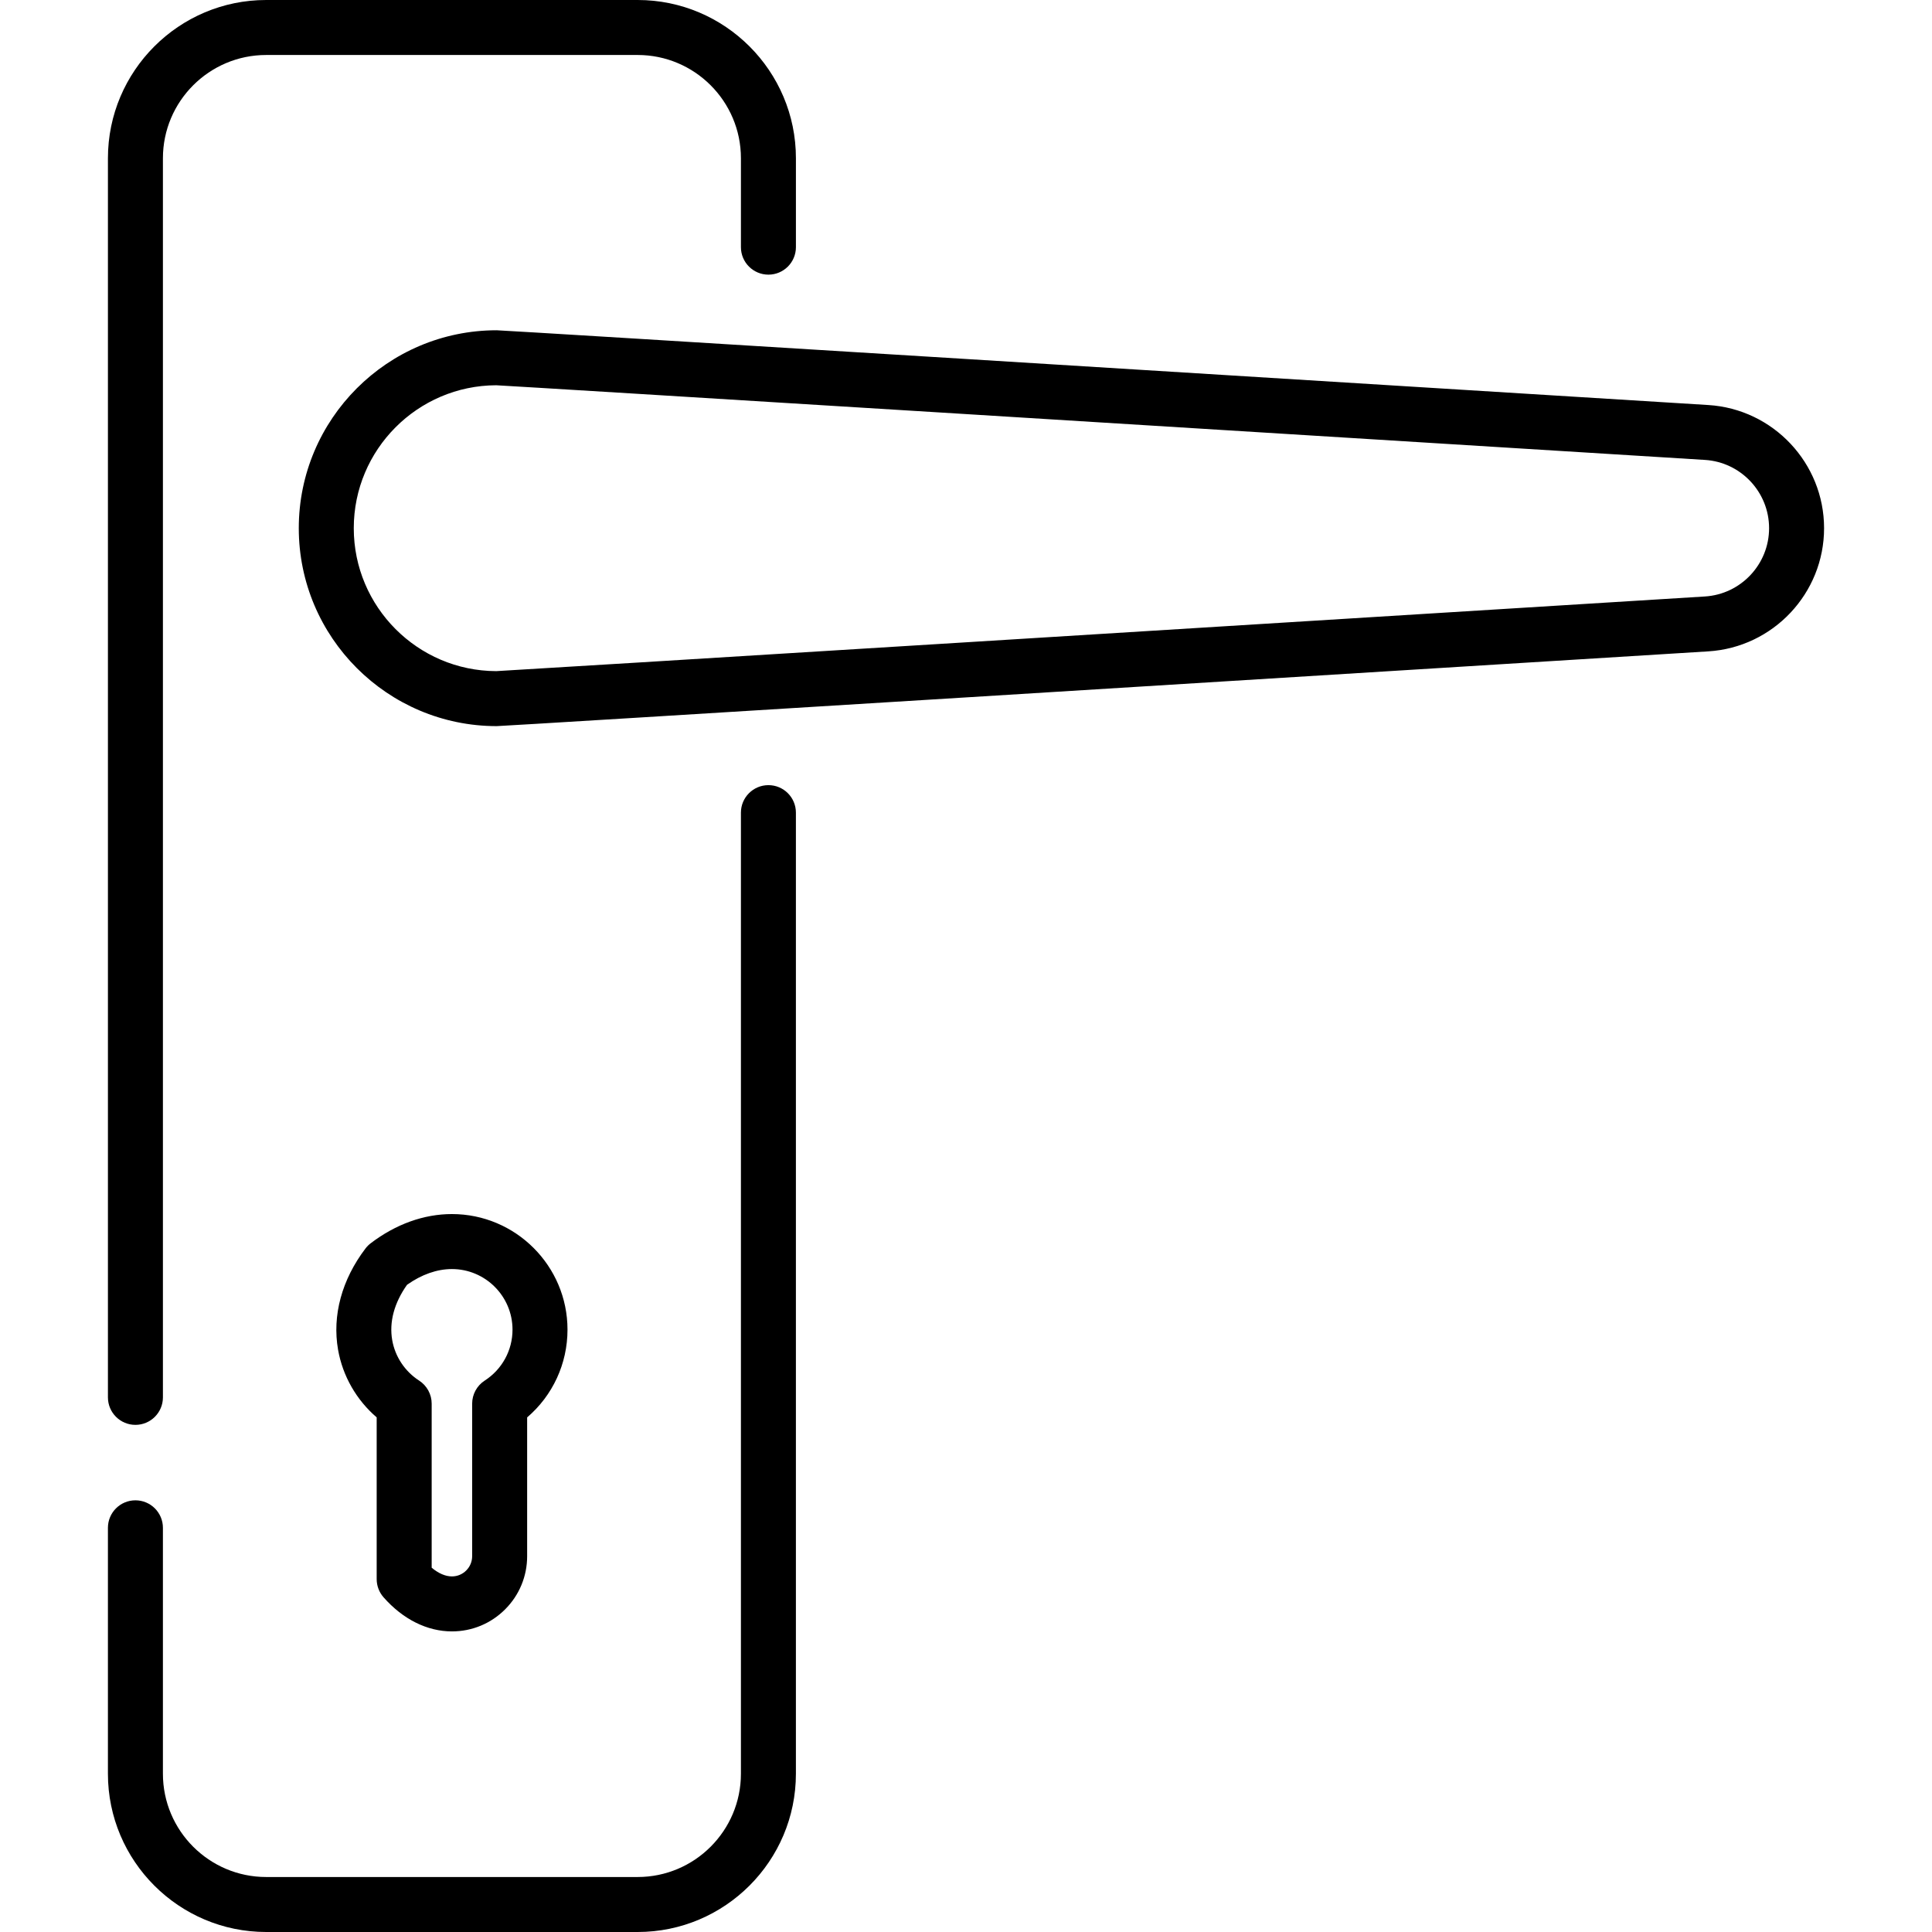 <svg enable-background="new 0 0 512 512" height="512" viewBox="0 0 512 512" width="512" xmlns="http://www.w3.org/2000/svg"><path d="m452.711 107.336c-95.867-5.957-319.064-19.812-321.078-19.812-28.923 0-52.453 23.53-52.453 52.454 0 28.923 23.53 52.453 52.453 52.453 2.015 0 225.211-13.855 321.074-19.812 17.211-1.06 30.692-15.398 30.692-32.641-.001-17.243-13.482-31.581-30.688-32.642zm-.904 50.738c-108.266 6.727-313.645 19.463-320.309 19.784-20.826-.073-37.746-17.037-37.746-37.88s16.92-37.808 37.746-37.88c6.664.32 212.044 13.056 320.312 19.784 9.542.588 17.015 8.537 17.015 18.096s-7.473 17.508-17.018 18.096z" data-original="#000000"/><path d="m203.639 208.071c-4.024 0-7.287 3.262-7.287 7.287v254.704c0 15.089-12.276 27.365-27.364 27.365h-98.449c-15.089 0-27.364-12.276-27.364-27.365v-65.175c0-4.024-3.262-7.287-7.287-7.287s-7.287 3.262-7.287 7.287v65.175c0 23.125 18.813 41.938 41.937 41.938h98.449c23.124 0 41.937-18.813 41.937-41.938v-254.704c.002-4.025-3.261-7.287-7.285-7.287z" data-original="#000000"/><path d="m168.988 0h-98.449c-23.124 0-41.937 18.813-41.937 41.937v328.381c0 4.024 3.262 7.287 7.286 7.287s7.287-3.262 7.287-7.287v-328.381c0-15.089 12.276-27.364 27.364-27.364h98.449c15.089 0 27.364 12.276 27.364 27.364v23.561c0 4.024 3.262 7.287 7.287 7.287 4.024 0 7.287-3.262 7.287-7.287v-23.561c0-23.124-18.814-41.937-41.938-41.937z" data-original="#000000"/><path d="m119.762 321.739c-7.434 0-14.875 2.675-21.519 7.735-.521.397-.986.862-1.383 1.384-6.273 8.244-8.856 17.768-7.271 26.818 1.223 6.991 4.883 13.343 10.236 17.942v42.864c.002 1.771.646 3.481 1.815 4.81 5.126 5.833 11.562 9.046 18.123 9.046 5.325 0 10.332-2.074 14.097-5.839 3.766-3.766 5.839-8.772 5.839-14.098v-36.776c6.761-5.783 10.695-14.211 10.695-23.254 0-16.891-13.741-30.632-30.632-30.632zm8.696 44.129c-2.077 1.342-3.332 3.647-3.332 6.12v40.413c0 1.433-.558 2.78-1.571 3.793s-2.36 1.571-3.792 1.571c-1.72 0-3.572-.806-5.364-2.308v-43.469c0-2.473-1.254-4.777-3.332-6.12-3.761-2.431-6.358-6.332-7.123-10.704-.841-4.812.516-9.87 3.928-14.682 3.854-2.731 7.948-4.17 11.891-4.17 8.855 0 16.059 7.204 16.059 16.059 0 5.472-2.753 10.517-7.364 13.497z" data-original="#000000"/></svg>